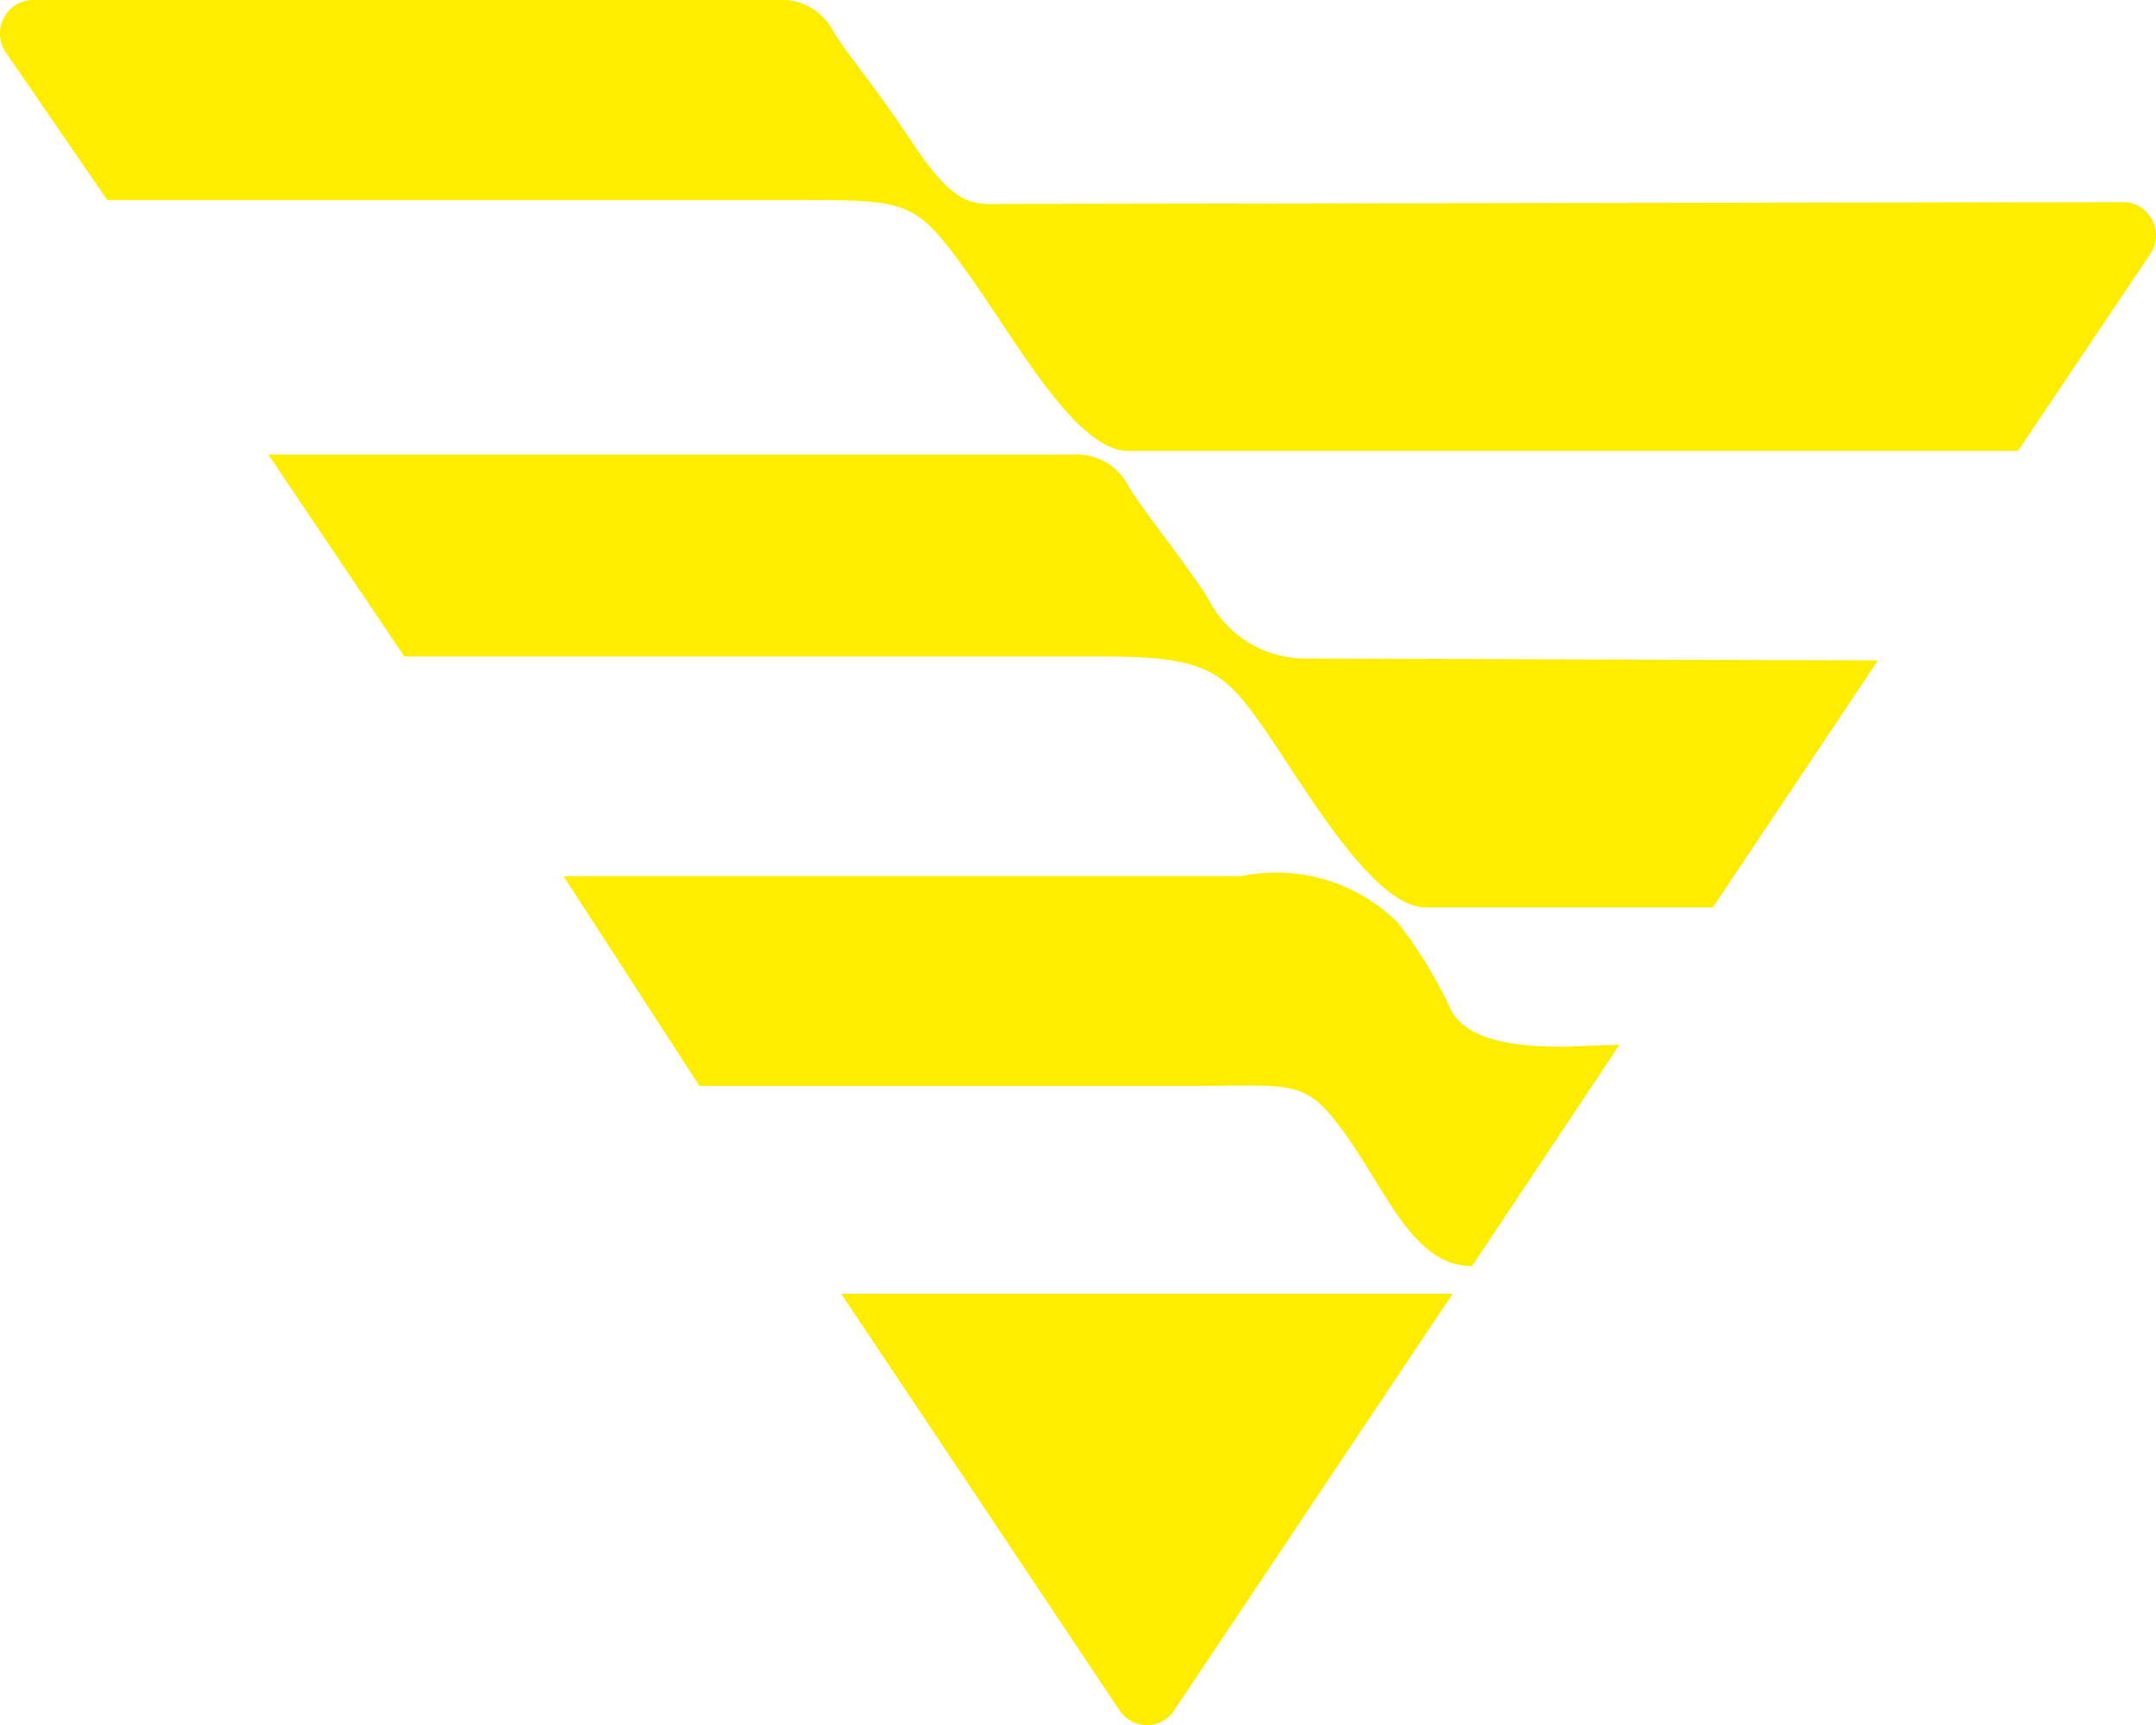 <svg xmlns="http://www.w3.org/2000/svg" width="25" height="20" viewBox="0 0 25 20"><defs><style>.a{fill:#ffed00;}</style></defs><path class="a" d="M24.612,2.343a.382.382,0,0,1,.345.208.389.389,0,0,1-.03.405L23.4,5.228H13.085c-.608,0-1.283-1.25-1.869-2.068s-.675-.841-1.891-.841H1.244L.073.616A.389.389,0,0,1,.043.211.382.382,0,0,1,.388,0H9.011a.674.674,0,0,1,.653.364c.18.3.405.523.923,1.3s.7.7,1.126.7ZM13.626,19.815,16.845,15H9.754l3.219,4.817a.381.381,0,0,0,.653,0Zm4.525-7.68c-.428,0-1.126-.023-1.328-.432a5.335,5.335,0,0,0-.608-1,2.006,2.006,0,0,0-1.823-.545H6.534L8.11,12.59h5.718c1.193,0,1.306-.091,1.778.568s.788,1.522,1.463,1.522l1.711-2.568Zm-3.017-4.5a1.256,1.256,0,0,1-1.126-.7c-.36-.545-.743-1-.923-1.3a.674.674,0,0,0-.653-.364H3.112l1.576,2.34H12.77c1.216,0,1.418.159,1.891.841s1.261,2.068,1.869,2.068h3.332l1.914-2.863Z"/></svg>